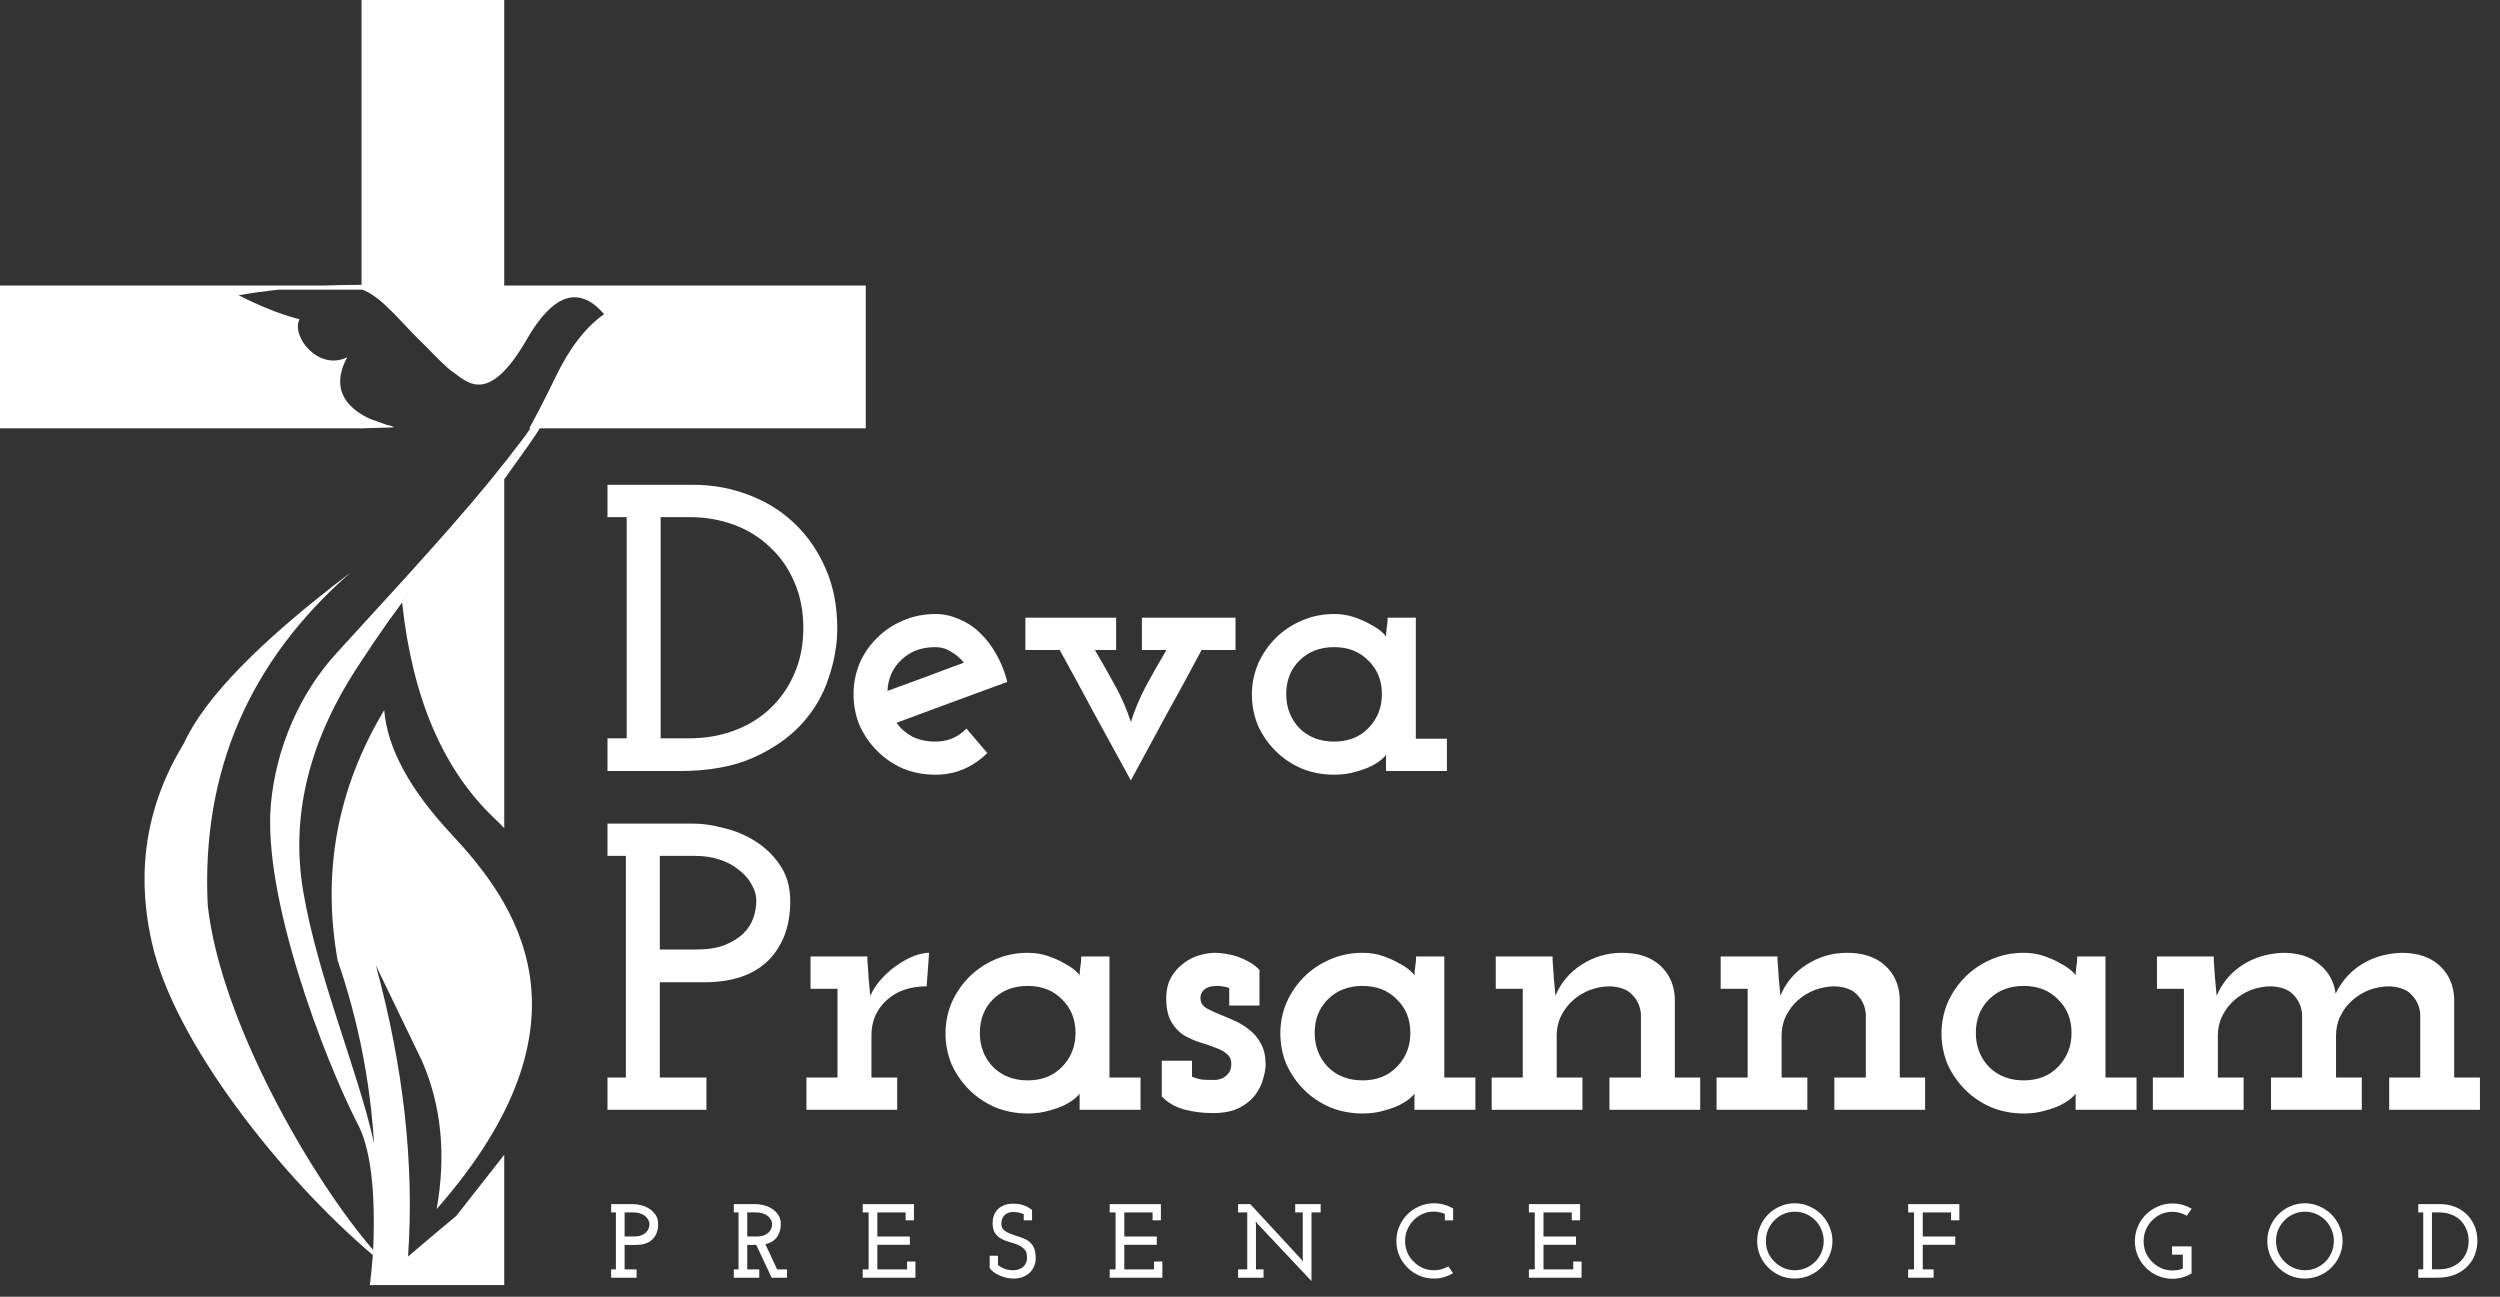 <svg xmlns="http://www.w3.org/2000/svg" width="214" height="111" viewBox="0 0 214 111" fill="none"><rect x="0" y="0" width="214" height="111" fill="#333333" stroke="none"/><path fill-rule="evenodd" clip-rule="evenodd" d="M20.557 25.25L20.426 25.272C23.599 26.907 25.65 27.316 25.64 27.325C24.886 28.782 27.273 31.798 29.723 30.578C28.141 33.513 29.981 35.078 31.672 35.855C32.101 36.013 32.578 36.184 33.105 36.37C33.526 36.485 33.804 36.531 33.804 36.531C33.711 36.528 33.62 36.523 33.529 36.518C33.589 36.539 33.65 36.56 33.712 36.582L33.709 36.582C33.649 36.584 32.77 36.611 31.072 36.663L30.947 36.667L0 36.667V24.444L27.558 24.444C28.883 24.404 30.013 24.383 30.947 24.382L30.947 0L43.162 0L43.162 24.444L74.109 24.444V36.667L46.209 36.666C45.705 37.483 44.82 38.721 43.163 41.023L43.163 70.885C42.899 70.608 42.627 70.338 42.348 70.074C37.934 65.903 35.293 59.739 34.423 51.579C34.803 51.068 35.181 50.574 35.554 50.097L35.605 50.033C34.064 51.981 32.477 54.211 30.846 56.723C26.491 63.23 24.858 69.737 25.946 76.244C27.18 83.619 30.687 91.757 32.02 97.875C31.677 92.465 30.639 87.249 28.906 82.228C27.545 74.637 28.872 67.491 32.888 60.79C33.16 64.043 35.065 67.568 38.604 71.364C43.912 77.058 51.67 87.225 37.379 103.493C38.196 98.884 37.787 94.681 36.154 90.885L32.173 82.635C34.555 91.389 35.474 99.697 34.929 107.56C36.589 106.143 37.965 104.983 39.057 104.08L43.162 98.852L43.162 110L41.87 110L41.87 110H31.663C31.764 109.141 31.849 108.285 31.918 107.435C24.107 100.822 14.845 89.139 12.982 80.602C12.315 77.545 11.247 70.957 15.739 63.637C17.498 59.756 22.262 54.875 30.029 48.996C21.319 56.587 17.236 66.077 17.78 77.464C18.845 87.359 26.691 100.939 31.944 106.997C32.166 101.779 31.698 98.132 30.539 96.056C27.783 90.653 22.458 76.821 23.19 68.808C23.62 64.097 25.63 59.372 28.805 55.91C37.379 46.556 41.054 42.489 44.729 37.608C44.963 37.297 45.187 36.983 45.403 36.667L45.303 36.666C46.113 35.185 46.831 33.779 47.54 32.302C48.737 29.809 50.128 28.005 51.713 26.889C50.708 25.731 49.692 25.269 48.664 25.505C48.563 25.529 48.46 25.559 48.358 25.596C47.283 25.986 46.196 27.135 45.097 29.042C41.711 34.918 39.905 32.593 38.683 31.778C38.26 31.495 37.444 30.674 36.475 29.67C35.425 28.673 34.559 27.698 33.75 26.87C33.456 26.578 33.166 26.296 32.885 26.031C32.279 25.485 31.681 25.055 31.033 24.797L23.859 24.797C22.721 24.917 21.62 25.068 20.557 25.25Z" fill="white"></path><path d="M52 63.2H53.645V44.265H52V41.5H59.35C61.03 41.5 62.617 41.792 64.11 42.375C65.603 42.935 66.91 43.752 68.03 44.825C69.15 45.898 70.037 47.193 70.69 48.71C71.343 50.203 71.67 51.895 71.67 53.785C71.67 55.162 71.425 56.573 70.935 58.02C70.468 59.467 69.698 60.785 68.625 61.975C67.552 63.142 66.152 64.11 64.425 64.88C62.722 65.627 60.633 66 58.16 66H52V63.2ZM56.55 44.265V63.2H59C60.377 63.2 61.66 62.978 62.85 62.535C64.04 62.092 65.067 61.462 65.93 60.645C66.817 59.805 67.505 58.813 67.995 57.67C68.508 56.503 68.765 55.197 68.765 53.75C68.765 52.303 68.508 50.997 67.995 49.83C67.505 48.663 66.817 47.672 65.93 46.855C65.067 46.015 64.04 45.373 62.85 44.93C61.66 44.487 60.377 44.265 59 44.265H56.55Z" fill="white"></path><path d="M80.064 55.395C78.874 55.395 77.906 55.757 77.159 56.48C76.413 57.18 76.016 58.067 75.969 59.14C77.066 58.743 78.151 58.347 79.224 57.95C80.321 57.53 81.418 57.122 82.514 56.725C82.188 56.328 81.814 56.013 81.394 55.78C80.998 55.523 80.554 55.395 80.064 55.395ZM86.224 58.37C84.638 58.953 83.051 59.537 81.464 60.12C79.901 60.703 78.326 61.287 76.739 61.87C77.089 62.36 77.544 62.757 78.104 63.06C78.688 63.34 79.341 63.48 80.064 63.48C81.138 63.48 82.024 63.107 82.724 62.36L84.509 64.46C83.926 65.043 83.261 65.498 82.514 65.825C81.768 66.152 80.951 66.315 80.064 66.315C79.084 66.315 78.163 66.14 77.299 65.79C76.459 65.417 75.724 64.915 75.094 64.285C74.464 63.655 73.963 62.932 73.589 62.115C73.239 61.275 73.064 60.377 73.064 59.42C73.064 58.487 73.239 57.6 73.589 56.76C73.963 55.92 74.464 55.197 75.094 54.59C75.724 53.96 76.459 53.47 77.299 53.12C78.163 52.747 79.084 52.56 80.064 52.56C80.788 52.56 81.476 52.712 82.129 53.015C82.806 53.295 83.401 53.692 83.914 54.205C84.451 54.718 84.918 55.337 85.314 56.06C85.711 56.76 86.014 57.53 86.224 58.37Z" fill="white"></path><path d="M87.771 52.875H95.541V55.64H93.721C94.328 56.667 94.911 57.693 95.471 58.72C96.031 59.747 96.474 60.773 96.801 61.8C97.128 60.773 97.559 59.747 98.096 58.72C98.656 57.693 99.239 56.667 99.846 55.64H97.746V52.875H105.761V55.64H102.856C101.853 57.53 100.838 59.397 99.811 61.24C98.808 63.083 97.804 64.938 96.801 66.805C95.774 64.938 94.759 63.083 93.756 61.24C92.753 59.373 91.738 57.507 90.711 55.64H87.771V52.875Z" fill="white"></path><path d="M107.161 59.455C107.161 58.545 107.336 57.67 107.686 56.83C108.059 55.99 108.561 55.255 109.191 54.625C109.821 53.995 110.567 53.493 111.431 53.12C112.294 52.747 113.216 52.56 114.196 52.56C114.826 52.56 115.409 52.653 115.946 52.84C116.482 53.027 116.949 53.237 117.346 53.47C117.742 53.68 118.057 53.89 118.291 54.1C118.524 54.31 118.641 54.45 118.641 54.52C118.641 54.263 118.664 53.995 118.711 53.715C118.757 53.435 118.781 53.155 118.781 52.875H121.196V63.235H123.856V66H118.641V65.3V64.6C118.617 64.67 118.501 64.798 118.291 64.985C118.081 65.172 117.777 65.37 117.381 65.58C117.007 65.767 116.552 65.93 116.016 66.07C115.479 66.233 114.872 66.315 114.196 66.315C113.216 66.315 112.294 66.14 111.431 65.79C110.567 65.417 109.821 64.915 109.191 64.285C108.561 63.655 108.059 62.932 107.686 62.115C107.336 61.275 107.161 60.388 107.161 59.455ZM110.101 59.42C110.101 60.563 110.474 61.532 111.221 62.325C111.991 63.095 112.982 63.48 114.196 63.48C115.409 63.48 116.389 63.095 117.136 62.325C117.906 61.532 118.291 60.563 118.291 59.42C118.291 58.253 117.906 57.297 117.136 56.55C116.389 55.78 115.409 55.395 114.196 55.395C112.982 55.395 111.991 55.78 111.221 56.55C110.474 57.297 110.101 58.253 110.101 59.42Z" fill="white"></path><path d="M52 92.235H53.575V73.265H52V70.5H59.35C60.143 70.5 61.018 70.628 61.975 70.885C62.955 71.118 63.865 71.503 64.705 72.04C65.545 72.577 66.245 73.265 66.805 74.105C67.365 74.945 67.645 75.96 67.645 77.15C67.645 79.273 67.015 80.965 65.755 82.225C64.495 83.462 62.675 84.08 60.295 84.08H56.48V92.235H60.47V95H52V92.235ZM56.48 81.28H59.525C60.552 81.28 61.392 81.152 62.045 80.895C62.722 80.615 63.258 80.277 63.655 79.88C64.052 79.483 64.332 79.04 64.495 78.55C64.658 78.06 64.74 77.593 64.74 77.15C64.74 76.637 64.6 76.147 64.32 75.68C64.063 75.213 63.702 74.805 63.235 74.455C62.792 74.082 62.243 73.79 61.59 73.58C60.96 73.37 60.283 73.265 59.56 73.265H56.48V81.28Z" fill="white"></path><path d="M69.031 92.235H71.691V84.64H69.381V81.875H74.246V82.19C74.293 82.75 74.328 83.263 74.351 83.73C74.398 84.173 74.444 84.675 74.491 85.235C74.771 84.652 75.121 84.138 75.541 83.695C75.984 83.228 76.439 82.843 76.906 82.54C77.396 82.213 77.863 81.968 78.306 81.805C78.773 81.642 79.181 81.56 79.531 81.56L79.321 84.43C77.898 84.43 76.754 84.827 75.891 85.62C75.028 86.413 74.596 87.417 74.596 88.63V92.235H76.801V95H69.031V92.235Z" fill="white"></path><path d="M80.935 88.455C80.935 87.545 81.11 86.67 81.46 85.83C81.834 84.99 82.335 84.255 82.965 83.625C83.595 82.995 84.342 82.493 85.205 82.12C86.069 81.747 86.99 81.56 87.97 81.56C88.6 81.56 89.183 81.653 89.72 81.84C90.257 82.027 90.724 82.237 91.12 82.47C91.517 82.68 91.832 82.89 92.065 83.1C92.299 83.31 92.415 83.45 92.415 83.52C92.415 83.263 92.439 82.995 92.485 82.715C92.532 82.435 92.555 82.155 92.555 81.875H94.97V92.235H97.63V95H92.415V94.3V93.6C92.392 93.67 92.275 93.798 92.065 93.985C91.855 94.172 91.552 94.37 91.155 94.58C90.782 94.767 90.327 94.93 89.79 95.07C89.254 95.233 88.647 95.315 87.97 95.315C86.99 95.315 86.069 95.14 85.205 94.79C84.342 94.417 83.595 93.915 82.965 93.285C82.335 92.655 81.834 91.932 81.46 91.115C81.11 90.275 80.935 89.388 80.935 88.455ZM83.875 88.42C83.875 89.563 84.249 90.532 84.995 91.325C85.765 92.095 86.757 92.48 87.97 92.48C89.183 92.48 90.163 92.095 90.91 91.325C91.68 90.532 92.065 89.563 92.065 88.42C92.065 87.253 91.68 86.297 90.91 85.55C90.163 84.78 89.183 84.395 87.97 84.395C86.757 84.395 85.765 84.78 84.995 85.55C84.249 86.297 83.875 87.253 83.875 88.42Z" fill="white"></path><path d="M102.036 90.8V92.165C102.316 92.282 102.584 92.363 102.841 92.41C103.121 92.433 103.459 92.445 103.856 92.445C103.879 92.445 103.961 92.445 104.101 92.445C104.264 92.422 104.439 92.375 104.626 92.305C104.812 92.212 104.976 92.083 105.116 91.92C105.279 91.757 105.372 91.512 105.396 91.185C105.419 90.765 105.302 90.45 105.046 90.24C104.789 90.007 104.451 89.82 104.031 89.68C103.634 89.517 103.191 89.365 102.701 89.225C102.211 89.062 101.744 88.852 101.301 88.595C100.881 88.315 100.531 87.93 100.251 87.44C99.971 86.95 99.831 86.297 99.831 85.48C99.831 84.757 99.971 84.15 100.251 83.66C100.531 83.17 100.881 82.773 101.301 82.47C101.721 82.143 102.176 81.91 102.666 81.77C103.156 81.63 103.599 81.56 103.996 81.56C104.229 81.56 104.509 81.583 104.836 81.63C105.186 81.677 105.536 81.758 105.886 81.875C106.236 81.992 106.574 82.143 106.901 82.33C107.251 82.517 107.554 82.75 107.811 83.03V86.075H105.221V84.57C104.871 84.453 104.521 84.395 104.171 84.395C103.657 84.395 103.284 84.512 103.051 84.745C102.817 84.955 102.724 85.247 102.771 85.62C102.817 85.9 102.992 86.133 103.296 86.32C103.599 86.483 103.949 86.647 104.346 86.81C104.766 86.973 105.209 87.16 105.676 87.37C106.142 87.58 106.574 87.848 106.971 88.175C107.367 88.478 107.694 88.875 107.951 89.365C108.207 89.832 108.336 90.427 108.336 91.15C108.336 91.477 108.266 91.873 108.126 92.34C108.009 92.807 107.787 93.262 107.461 93.705C107.134 94.148 106.679 94.522 106.096 94.825C105.512 95.128 104.754 95.28 103.821 95.28C102.957 95.28 102.129 95.175 101.336 94.965C100.542 94.732 99.912 94.358 99.446 93.845V90.8H102.036Z" fill="white"></path><path d="M109.597 88.455C109.597 87.545 109.772 86.67 110.122 85.83C110.495 84.99 110.997 84.255 111.627 83.625C112.257 82.995 113.004 82.493 113.867 82.12C114.73 81.747 115.652 81.56 116.632 81.56C117.262 81.56 117.845 81.653 118.382 81.84C118.919 82.027 119.385 82.237 119.782 82.47C120.179 82.68 120.494 82.89 120.727 83.1C120.96 83.31 121.077 83.45 121.077 83.52C121.077 83.263 121.1 82.995 121.147 82.715C121.194 82.435 121.217 82.155 121.217 81.875H123.632V92.235H126.292V95H121.077V94.3V93.6C121.054 93.67 120.937 93.798 120.727 93.985C120.517 94.172 120.214 94.37 119.817 94.58C119.444 94.767 118.989 94.93 118.452 95.07C117.915 95.233 117.309 95.315 116.632 95.315C115.652 95.315 114.73 95.14 113.867 94.79C113.004 94.417 112.257 93.915 111.627 93.285C110.997 92.655 110.495 91.932 110.122 91.115C109.772 90.275 109.597 89.388 109.597 88.455ZM112.537 88.42C112.537 89.563 112.91 90.532 113.657 91.325C114.427 92.095 115.419 92.48 116.632 92.48C117.845 92.48 118.825 92.095 119.572 91.325C120.342 90.532 120.727 89.563 120.727 88.42C120.727 87.253 120.342 86.297 119.572 85.55C118.825 84.78 117.845 84.395 116.632 84.395C115.419 84.395 114.427 84.78 113.657 85.55C112.91 86.297 112.537 87.253 112.537 88.42Z" fill="white"></path><path d="M137.768 92.235H140.463V86.81C140.416 86.18 140.183 85.643 139.763 85.2C139.366 84.733 138.724 84.477 137.838 84.43C137.231 84.43 136.647 84.535 136.088 84.745C135.551 84.955 135.073 85.247 134.653 85.62C134.233 85.993 133.894 86.437 133.638 86.95C133.381 87.463 133.253 88.023 133.253 88.63V92.235H135.458V95H127.688V92.235H130.348V84.64H128.037V81.875H132.903V82.19C132.949 82.75 132.984 83.263 133.007 83.73C133.054 84.173 133.101 84.675 133.147 85.235C133.614 84.115 134.361 83.228 135.388 82.575C136.438 81.898 137.592 81.56 138.853 81.56C140.229 81.56 141.314 81.922 142.108 82.645C142.901 83.368 143.321 84.313 143.368 85.48V92.235H145.537V95H137.768V92.235Z" fill="white"></path><path d="M157.02 92.235H159.715V86.81C159.669 86.18 159.435 85.643 159.015 85.2C158.619 84.733 157.977 84.477 157.09 84.43C156.484 84.43 155.9 84.535 155.34 84.745C154.804 84.955 154.325 85.247 153.905 85.62C153.485 85.993 153.147 86.437 152.89 86.95C152.634 87.463 152.505 88.023 152.505 88.63V92.235H154.71V95H146.94V92.235H149.6V84.64H147.29V81.875H152.155V82.19C152.202 82.75 152.237 83.263 152.26 83.73C152.307 84.173 152.354 84.675 152.4 85.235C152.867 84.115 153.614 83.228 154.64 82.575C155.69 81.898 156.845 81.56 158.105 81.56C159.482 81.56 160.567 81.922 161.36 82.645C162.154 83.368 162.574 84.313 162.62 85.48V92.235H164.79V95H157.02V92.235Z" fill="white"></path><path d="M166.193 88.455C166.193 87.545 166.368 86.67 166.718 85.83C167.091 84.99 167.593 84.255 168.223 83.625C168.853 82.995 169.6 82.493 170.463 82.12C171.326 81.747 172.248 81.56 173.228 81.56C173.858 81.56 174.441 81.653 174.978 81.84C175.515 82.027 175.981 82.237 176.378 82.47C176.775 82.68 177.09 82.89 177.323 83.1C177.556 83.31 177.673 83.45 177.673 83.52C177.673 83.263 177.696 82.995 177.743 82.715C177.79 82.435 177.813 82.155 177.813 81.875H180.228V92.235H182.888V95H177.673V94.3V93.6C177.65 93.67 177.533 93.798 177.323 93.985C177.113 94.172 176.81 94.37 176.413 94.58C176.04 94.767 175.585 94.93 175.048 95.07C174.511 95.233 173.905 95.315 173.228 95.315C172.248 95.315 171.326 95.14 170.463 94.79C169.6 94.417 168.853 93.915 168.223 93.285C167.593 92.655 167.091 91.932 166.718 91.115C166.368 90.275 166.193 89.388 166.193 88.455ZM169.133 88.42C169.133 89.563 169.506 90.532 170.253 91.325C171.023 92.095 172.015 92.48 173.228 92.48C174.441 92.48 175.421 92.095 176.168 91.325C176.938 90.532 177.323 89.563 177.323 88.42C177.323 87.253 176.938 86.297 176.168 85.55C175.421 84.78 174.441 84.395 173.228 84.395C172.015 84.395 171.023 84.78 170.253 85.55C169.506 86.297 169.133 87.253 169.133 88.42Z" fill="white"></path><path d="M204.514 92.235H207.174V86.81C207.127 86.18 206.894 85.643 206.474 85.2C206.077 84.733 205.435 84.477 204.549 84.43C203.942 84.43 203.359 84.535 202.799 84.745C202.262 84.955 201.784 85.247 201.364 85.62C200.944 85.993 200.605 86.437 200.349 86.95C200.092 87.463 199.964 88.023 199.964 88.63V92.235H202.169V95H194.399V92.235H197.059V86.81C197.012 86.18 196.779 85.643 196.359 85.2C195.962 84.733 195.32 84.477 194.434 84.43C193.827 84.43 193.244 84.535 192.684 84.745C192.147 84.955 191.669 85.247 191.249 85.62C190.829 85.993 190.49 86.437 190.234 86.95C189.977 87.463 189.849 88.023 189.849 88.63V92.235H192.054V95H184.284V92.235H186.944V84.64H184.634V81.875H189.499V82.19C189.545 82.75 189.58 83.263 189.604 83.73C189.65 84.173 189.697 84.675 189.744 85.235C190.234 84.115 190.969 83.24 191.949 82.61C192.952 81.957 194.119 81.607 195.449 81.56C196.732 81.56 197.759 81.887 198.529 82.54C199.322 83.17 199.789 84.01 199.929 85.06C200.442 83.987 201.189 83.147 202.169 82.54C203.149 81.933 204.28 81.607 205.564 81.56C206.94 81.56 208.025 81.922 208.819 82.645C209.612 83.368 210.032 84.313 210.079 85.48V92.235H212.284V95H204.514V92.235Z" fill="white"></path><path d="M54.493 109.372V108.661H53.467V106.564H54.448C55.06 106.564 55.528 106.405 55.852 106.087C56.176 105.763 56.338 105.328 56.338 104.782C56.338 104.476 56.266 104.215 56.122 103.999C55.978 103.783 55.798 103.606 55.582 103.468C55.366 103.33 55.132 103.231 54.88 103.171C54.634 103.105 54.409 103.072 54.205 103.072H52.315V103.783H52.72V108.661H52.315V109.372H54.493ZM53.467 103.783H54.259C54.445 103.783 54.619 103.81 54.781 103.864C54.949 103.918 55.093 103.99 55.213 104.08C55.327 104.176 55.417 104.284 55.483 104.404C55.555 104.524 55.591 104.65 55.591 104.782C55.591 104.896 55.57 105.016 55.528 105.142C55.486 105.268 55.414 105.382 55.312 105.484C55.21 105.586 55.072 105.673 54.898 105.745C54.73 105.811 54.514 105.844 54.25 105.844H53.467V103.783Z" fill="white"></path><path d="M64.992 109.372V108.661H63.966V106.564H64.344C64.428 106.564 64.491 106.564 64.533 106.564C64.581 106.558 64.647 106.555 64.731 106.555L66.054 109.372H67.368V108.661H66.522L65.514 106.501C65.946 106.405 66.273 106.207 66.495 105.907C66.723 105.607 66.837 105.232 66.837 104.782C66.837 104.476 66.765 104.215 66.621 103.999C66.477 103.783 66.297 103.606 66.081 103.468C65.865 103.33 65.631 103.231 65.379 103.171C65.133 103.105 64.908 103.072 64.704 103.072H62.814V103.783H63.219V108.661H62.814V109.372H64.992ZM63.966 103.783H64.758C64.944 103.783 65.118 103.81 65.28 103.864C65.448 103.918 65.592 103.99 65.712 104.08C65.826 104.176 65.916 104.284 65.982 104.404C66.054 104.524 66.09 104.65 66.09 104.782C66.09 104.896 66.069 105.016 66.027 105.142C65.985 105.268 65.913 105.382 65.811 105.484C65.709 105.586 65.571 105.673 65.397 105.745C65.229 105.811 65.013 105.844 64.749 105.844H63.966V103.783Z" fill="white"></path><path d="M78.359 109.372V107.986H77.648V108.661H75.101V106.555H77.882V105.844H75.101V103.783H77.522V104.458H78.233V103.072H73.85V103.783H74.354V108.661H73.85V109.372H78.359Z" fill="white"></path><path d="M88.109 108.976C88.276 108.82 88.409 108.634 88.504 108.418C88.606 108.202 88.657 107.959 88.657 107.689C88.657 107.251 88.579 106.906 88.424 106.654C88.267 106.402 88.064 106.216 87.811 106.096C87.535 105.964 87.248 105.856 86.948 105.772C86.647 105.682 86.389 105.58 86.174 105.466C86.035 105.388 85.924 105.295 85.841 105.187C85.757 105.073 85.715 104.926 85.715 104.746C85.715 104.614 85.733 104.491 85.769 104.377C85.811 104.257 85.871 104.152 85.948 104.062C86.032 103.966 86.141 103.891 86.272 103.837C86.404 103.777 86.561 103.747 86.74 103.747C86.921 103.747 87.085 103.765 87.236 103.801C87.385 103.837 87.517 103.879 87.632 103.927V104.458H88.343V103.576C88.198 103.456 88.052 103.36 87.901 103.288C87.757 103.216 87.617 103.162 87.478 103.126C87.341 103.09 87.209 103.066 87.082 103.054C86.957 103.042 86.84 103.036 86.731 103.036C86.401 103.036 86.123 103.087 85.894 103.189C85.666 103.291 85.484 103.423 85.346 103.585C85.207 103.747 85.109 103.927 85.049 104.125C84.989 104.323 84.962 104.521 84.968 104.719C84.974 105.091 85.049 105.379 85.192 105.583C85.343 105.787 85.528 105.946 85.751 106.06C85.966 106.174 86.201 106.264 86.453 106.33C86.704 106.396 86.939 106.474 87.154 106.564C87.293 106.63 87.412 106.702 87.514 106.78C87.623 106.852 87.716 106.951 87.793 107.077C87.841 107.155 87.871 107.248 87.883 107.356C87.901 107.464 87.91 107.572 87.91 107.68C87.91 107.854 87.877 108.007 87.811 108.139C87.746 108.271 87.659 108.382 87.55 108.472C87.436 108.556 87.308 108.622 87.163 108.67C87.019 108.712 86.87 108.733 86.713 108.733C86.444 108.733 86.201 108.691 85.984 108.607C85.769 108.517 85.582 108.412 85.427 108.292V107.491H84.716V108.535C84.793 108.655 84.901 108.769 85.04 108.877C85.183 108.985 85.346 109.081 85.525 109.165C85.706 109.249 85.903 109.318 86.12 109.372C86.335 109.42 86.558 109.444 86.785 109.444C87.037 109.444 87.278 109.405 87.505 109.327C87.734 109.243 87.934 109.126 88.109 108.976Z" fill="white"></path><path d="M99.498 109.372V107.986H98.787V108.661H96.24V106.555H99.021V105.844H96.24V103.783H98.661V104.458H99.372V103.072H94.989V103.783H95.493V108.661H94.989V109.372H99.498Z" fill="white"></path><path d="M112.263 103.783H113.046V103.072H110.868V103.783H111.516V107.725L111.543 108.013L111.372 107.779L107.025 103.072H105.981V103.783H106.764V108.661H105.981V109.372H108.159V108.661H107.511V104.818L107.484 104.53L107.655 104.764L112.263 109.66V103.783Z" fill="white"></path><path d="M124.381 108.994L123.976 108.4C123.79 108.508 123.592 108.592 123.382 108.652C123.178 108.706 122.965 108.733 122.743 108.733C122.401 108.733 122.08 108.667 121.78 108.535C121.486 108.403 121.228 108.223 121.006 107.995C120.778 107.773 120.598 107.509 120.466 107.203C120.34 106.897 120.277 106.573 120.277 106.231C120.277 105.889 120.34 105.565 120.466 105.259C120.598 104.953 120.778 104.683 121.006 104.449C121.228 104.221 121.486 104.041 121.78 103.909C122.08 103.777 122.401 103.711 122.743 103.711C122.905 103.711 123.064 103.729 123.22 103.765C123.376 103.795 123.529 103.843 123.679 103.909V104.458H124.39V103.45C124.144 103.306 123.883 103.195 123.607 103.117C123.337 103.039 123.049 103 122.743 103C122.299 103 121.882 103.087 121.492 103.261C121.102 103.429 120.763 103.657 120.475 103.945C120.181 104.239 119.95 104.584 119.782 104.98C119.614 105.37 119.53 105.787 119.53 106.231C119.53 106.675 119.614 107.092 119.782 107.482C119.95 107.872 120.181 108.211 120.475 108.499C120.763 108.793 121.102 109.024 121.492 109.192C121.882 109.36 122.299 109.444 122.743 109.444C123.049 109.444 123.337 109.405 123.607 109.327C123.883 109.243 124.141 109.132 124.381 108.994Z" fill="white"></path><path d="M135.382 109.372V107.986H134.671V108.661H132.124V106.555H134.905V105.844H132.124V103.783H134.545V104.458H135.256V103.072H130.873V103.783H131.377V108.661H130.873V109.372H135.382Z" fill="white"></path><path d="M155.903 108.499C156.197 108.211 156.428 107.872 156.596 107.482C156.77 107.092 156.857 106.675 156.857 106.231C156.857 105.793 156.77 105.379 156.596 104.989C156.428 104.593 156.197 104.248 155.903 103.954C155.609 103.66 155.264 103.429 154.868 103.261C154.478 103.087 154.064 103 153.626 103C153.182 103 152.765 103.087 152.375 103.261C151.985 103.429 151.646 103.66 151.358 103.954C151.064 104.248 150.833 104.593 150.665 104.989C150.497 105.379 150.413 105.793 150.413 106.231C150.413 106.675 150.497 107.092 150.665 107.482C150.833 107.872 151.064 108.211 151.358 108.499C151.646 108.793 151.985 109.024 152.375 109.192C152.765 109.36 153.182 109.444 153.626 109.444C154.064 109.444 154.478 109.36 154.868 109.192C155.264 109.024 155.609 108.793 155.903 108.499ZM151.889 107.995C151.661 107.773 151.481 107.512 151.349 107.212C151.223 106.906 151.16 106.579 151.16 106.231C151.16 105.883 151.223 105.559 151.349 105.259C151.481 104.953 151.661 104.686 151.889 104.458C152.111 104.23 152.372 104.05 152.672 103.918C152.972 103.786 153.293 103.72 153.635 103.72C153.977 103.72 154.298 103.786 154.598 103.918C154.898 104.05 155.162 104.23 155.39 104.458C155.612 104.686 155.786 104.953 155.912 105.259C156.044 105.559 156.11 105.883 156.11 106.231C156.11 106.579 156.044 106.906 155.912 107.212C155.786 107.512 155.612 107.773 155.39 107.995C155.162 108.223 154.898 108.403 154.598 108.535C154.298 108.667 153.977 108.733 153.635 108.733C153.293 108.733 152.972 108.667 152.672 108.535C152.372 108.403 152.111 108.223 151.889 107.995Z" fill="white"></path><path d="M165.516 109.372V108.661H164.589V106.555H167.37V105.844H164.589V103.783H167.01V104.458H167.721V103.072H163.338V103.783H163.842V108.661H163.338V109.372H165.516Z" fill="white"></path><path d="M187.597 109.012V106.69H185.923V107.401H186.85V108.589C186.712 108.643 186.568 108.685 186.418 108.715C186.268 108.739 186.115 108.751 185.959 108.751C185.617 108.751 185.296 108.685 184.996 108.553C184.702 108.421 184.444 108.241 184.222 108.013C183.994 107.791 183.814 107.527 183.682 107.221C183.556 106.915 183.493 106.591 183.493 106.249C183.493 105.907 183.556 105.583 183.682 105.277C183.814 104.971 183.994 104.701 184.222 104.467C184.444 104.239 184.702 104.059 184.996 103.927C185.296 103.795 185.617 103.729 185.959 103.729C186.187 103.729 186.403 103.759 186.607 103.819C186.811 103.879 187.006 103.963 187.192 104.071L187.606 103.468C187.36 103.324 187.099 103.213 186.823 103.135C186.553 103.057 186.265 103.018 185.959 103.018C185.515 103.018 185.098 103.105 184.708 103.279C184.318 103.447 183.979 103.675 183.691 103.963C183.397 104.257 183.166 104.602 182.998 104.998C182.83 105.388 182.746 105.805 182.746 106.249C182.746 106.693 182.83 107.11 182.998 107.5C183.166 107.89 183.397 108.229 183.691 108.517C183.979 108.811 184.318 109.042 184.708 109.21C185.098 109.378 185.515 109.462 185.959 109.462C186.265 109.462 186.553 109.423 186.823 109.345C187.099 109.261 187.357 109.15 187.597 109.012Z" fill="white"></path><path d="M199.571 108.499C199.865 108.211 200.096 107.872 200.264 107.482C200.438 107.092 200.525 106.675 200.525 106.231C200.525 105.793 200.438 105.379 200.264 104.989C200.096 104.593 199.865 104.248 199.571 103.954C199.277 103.66 198.932 103.429 198.536 103.261C198.146 103.087 197.732 103 197.294 103C196.85 103 196.433 103.087 196.043 103.261C195.653 103.429 195.314 103.66 195.026 103.954C194.732 104.248 194.501 104.593 194.333 104.989C194.165 105.379 194.081 105.793 194.081 106.231C194.081 106.675 194.165 107.092 194.333 107.482C194.501 107.872 194.732 108.211 195.026 108.499C195.314 108.793 195.653 109.024 196.043 109.192C196.433 109.36 196.85 109.444 197.294 109.444C197.732 109.444 198.146 109.36 198.536 109.192C198.932 109.024 199.277 108.793 199.571 108.499ZM195.557 107.995C195.329 107.773 195.149 107.512 195.017 107.212C194.891 106.906 194.828 106.579 194.828 106.231C194.828 105.883 194.891 105.559 195.017 105.259C195.149 104.953 195.329 104.686 195.557 104.458C195.779 104.23 196.04 104.05 196.34 103.918C196.64 103.786 196.961 103.72 197.303 103.72C197.645 103.72 197.966 103.786 198.266 103.918C198.566 104.05 198.83 104.23 199.058 104.458C199.28 104.686 199.454 104.953 199.58 105.259C199.712 105.559 199.778 105.883 199.778 106.231C199.778 106.579 199.712 106.906 199.58 107.212C199.454 107.512 199.28 107.773 199.058 107.995C198.83 108.223 198.566 108.403 198.266 108.535C197.966 108.667 197.645 108.733 197.303 108.733C196.961 108.733 196.64 108.667 196.34 108.535C196.04 108.403 195.779 108.223 195.557 107.995Z" fill="white"></path><path d="M208.59 109.372C209.226 109.372 209.763 109.276 210.201 109.084C210.645 108.886 211.005 108.634 211.281 108.328C211.557 108.028 211.755 107.692 211.875 107.32C212.001 106.948 212.064 106.585 212.064 106.231C212.064 105.745 211.98 105.31 211.812 104.926C211.644 104.536 211.416 104.203 211.128 103.927C210.84 103.651 210.504 103.441 210.12 103.297C209.736 103.147 209.328 103.072 208.896 103.072H207.006V103.783H207.429V108.652H207.006V109.372H208.59ZM208.176 103.783H208.806C209.16 103.783 209.49 103.84 209.796 103.954C210.102 104.068 210.369 104.23 210.597 104.44C210.819 104.656 210.993 104.914 211.119 105.214C211.251 105.514 211.317 105.85 211.317 106.222C211.317 106.594 211.251 106.93 211.119 107.23C210.993 107.524 210.819 107.776 210.597 107.986C210.369 108.202 210.102 108.367 209.796 108.481C209.49 108.595 209.16 108.652 208.806 108.652H208.176V103.783Z" fill="white"></path></svg>
